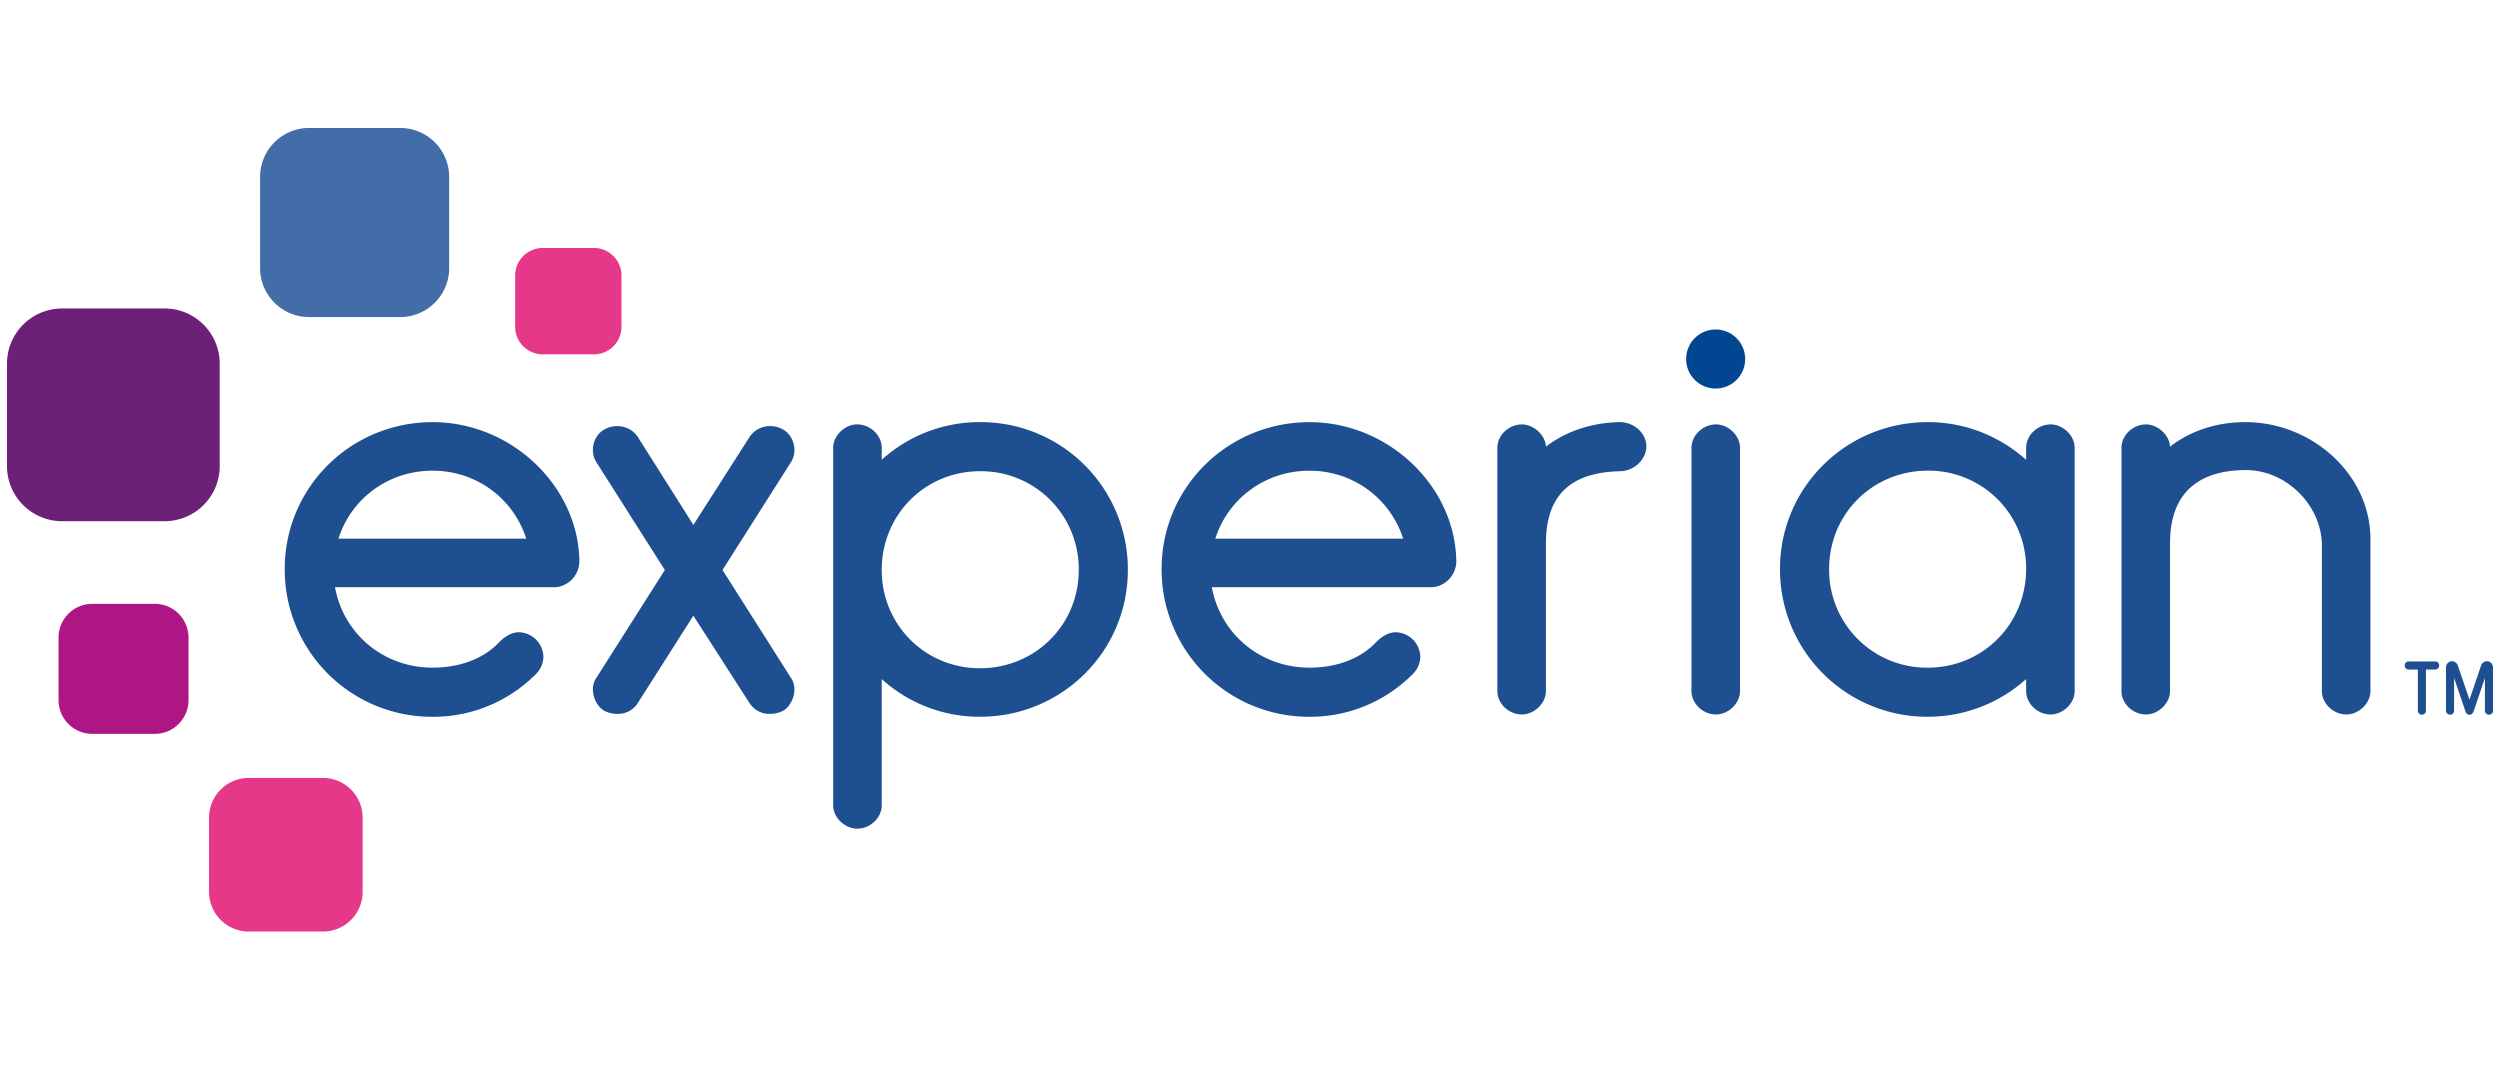 <svg width="84" height="36" xmlns="http://www.w3.org/2000/svg"><g fill="none" fill-rule="evenodd"><path d="M0 0h84v36H0z"/><g fill-rule="nonzero"><path d="M13.446 10.653h-3.06a1.646 1.646 0 01-1.647-1.647v-3.06A1.646 1.646 0 0110.386 4.3h3.06c.909 0 1.646.737 1.646 1.646v3.06c0 .91-.737 1.647-1.647 1.647" fill="#426DA9"/><path d="M5.53 17.512H2.088A1.851 1.851 0 01.235 15.66v-3.443c0-1.023.83-1.852 1.853-1.852H5.53c1.023 0 1.852.83 1.852 1.852v3.443a1.851 1.851 0 01-1.852 1.852" fill="#6D2077"/><path d="M5.202 24.657H3.1a1.132 1.132 0 01-1.133-1.132v-2.102c0-.627.508-1.134 1.133-1.134h2.102c.625 0 1.132.507 1.132 1.134v2.102a1.132 1.132 0 01-1.132 1.132" fill="#AF1685"/><path d="M10.847 31.3H8.361a1.337 1.337 0 01-1.338-1.338v-2.486c0-.74.6-1.338 1.338-1.338h2.486c.739 0 1.338.598 1.338 1.338v2.487c0 .74-.599 1.337-1.338 1.337m9.11-19.395h-1.722a.926.926 0 01-.926-.926V9.26c0-.512.414-.928.926-.928h1.722c.511 0 .925.416.925.928v1.72c0 .51-.414.926-.925.926" fill="#E63888"/><path d="M57.648 13.054a.99.99 0 00.99-.992.992.992 0 10-.99.993v-.001z" fill="#004691"/><path d="M21.418 23.642a.787.787 0 01-.672.345.966.966 0 01-.46-.114c-.212-.135-.365-.423-.365-.71 0-.135.038-.27.115-.385l2.303-3.626-2.303-3.625a.757.757 0 01-.115-.404c0-.268.134-.556.384-.69a.822.822 0 01.421-.115.82.82 0 01.692.345l1.88 2.974 1.899-2.974a.82.82 0 01.691-.345c.153 0 .288.038.422.114.249.135.383.423.383.691a.756.756 0 01-.115.404l-2.302 3.625 2.302 3.627a.69.69 0 01.115.384c0 .287-.153.575-.364.71a.964.964 0 01-.46.114.788.788 0 01-.673-.345l-1.899-2.955-1.88 2.955zm8.208-8.193a4.903 4.903 0 013.3-1.266 4.946 4.946 0 014.97 4.97c0 2.725-2.207 4.93-4.97 4.93a4.9 4.9 0 01-3.3-1.266v4.24c0 .422-.384.786-.825.786-.403 0-.806-.364-.806-.786V15.046c0-.422.403-.787.806-.787.441 0 .825.365.825.786v.404zm3.3.384c-1.842 0-3.3 1.458-3.3 3.32 0 1.841 1.458 3.3 3.3 3.3 1.861 0 3.32-1.459 3.32-3.3a3.283 3.283 0 00-3.32-3.32zm19.017 2.418v4.969c0 .422-.404.786-.806.786-.442 0-.826-.364-.826-.786v-8.173c0-.423.384-.787.826-.787.384 0 .786.345.806.748.671-.518 1.534-.806 2.475-.825.517 0 .9.403.9.806 0 .441-.401.844-.9.844-1.286.039-2.475.5-2.475 2.418zm5.716-3.991c-.44 0-.825.364-.825.786v8.174c0 .422.384.786.825.786.404 0 .806-.364.806-.786v-8.173c0-.423-.402-.787-.806-.787zm10.42.786c0-.422.382-.786.824-.786.403 0 .806.364.806.786v8.174c0 .422-.403.786-.806.786-.442 0-.825-.364-.825-.786v-.403a4.941 4.941 0 01-3.3 1.266 4.945 4.945 0 01-4.97-4.968c0-2.725 2.207-4.932 4.97-4.932 1.266 0 2.417.48 3.3 1.267v-.404zm-3.302 7.387c1.842 0 3.301-1.458 3.301-3.319a3.276 3.276 0 00-3.3-3.3c-1.861 0-3.319 1.458-3.319 3.3a3.283 3.283 0 003.318 3.32zm13.24-4.086c0-1.362-1.19-2.552-2.553-2.552-1.324 0-2.551.537-2.551 2.456v4.969c0 .422-.404.786-.807.786-.441 0-.824-.364-.824-.786v-8.173c0-.423.383-.787.824-.787.384 0 .787.345.807.748.69-.537 1.573-.825 2.532-.825 2.226 0 4.202 1.746 4.202 3.933v5.104c0 .422-.402.786-.806.786-.441 0-.825-.364-.825-.786v-4.874zm-58.55.499c-.038-2.514-2.283-4.662-4.93-4.662-2.764 0-4.97 2.206-4.97 4.93a4.945 4.945 0 004.97 4.97 4.846 4.846 0 003.434-1.401.847.847 0 00.288-.615.844.844 0 00-.825-.824c-.25 0-.48.153-.653.326-.556.594-1.381.863-2.245.863-1.65 0-2.991-1.13-3.28-2.703h7.406l.015-.002h.023c.013-.001.027-.006.042-.008.028-.004.056-.008.084-.017a.885.885 0 00.641-.857zm-4.93-3.031c1.487 0 2.723.954 3.145 2.284h-6.31c.421-1.33 1.659-2.284 3.164-2.284zm34.394 3.03c-.039-2.513-2.283-4.661-4.931-4.661-2.763 0-4.97 2.206-4.97 4.93a4.947 4.947 0 004.97 4.97 4.847 4.847 0 003.434-1.401.847.847 0 00.288-.615.844.844 0 00-.825-.824c-.25 0-.48.153-.653.326-.556.594-1.381.863-2.244.863-1.65 0-2.992-1.13-3.282-2.703h7.394l.016-.002h.035c.022-.002.044-.009.066-.013l.033-.006a.882.882 0 00.67-.863zM44 15.816c1.488 0 2.724.954 3.146 2.284h-6.312c.422-1.33 1.66-2.284 3.166-2.284zm37.376 8.197a.133.133 0 01-.136-.132v-1.384h-.31a.133.133 0 01-.13-.135c0-.078.056-.137.13-.137h.896c.074 0 .13.06.13.137a.134.134 0 01-.13.135h-.315v1.384a.13.13 0 01-.135.132zm1.6.002c-.075 0-.118-.054-.134-.105l-.385-1.133v1.104a.13.13 0 01-.136.132.134.134 0 01-.135-.132v-1.46c0-.11.094-.204.204-.204.086 0 .166.062.195.15l.39 1.143.388-1.143a.214.214 0 01.198-.15.21.21 0 01.204.204v1.46a.13.13 0 01-.136.132.134.134 0 01-.136-.132v-1.1l-.226.669-.156.46c-.03.07-.076.106-.135.106z" fill="#1D4F91"/></g></g></svg>